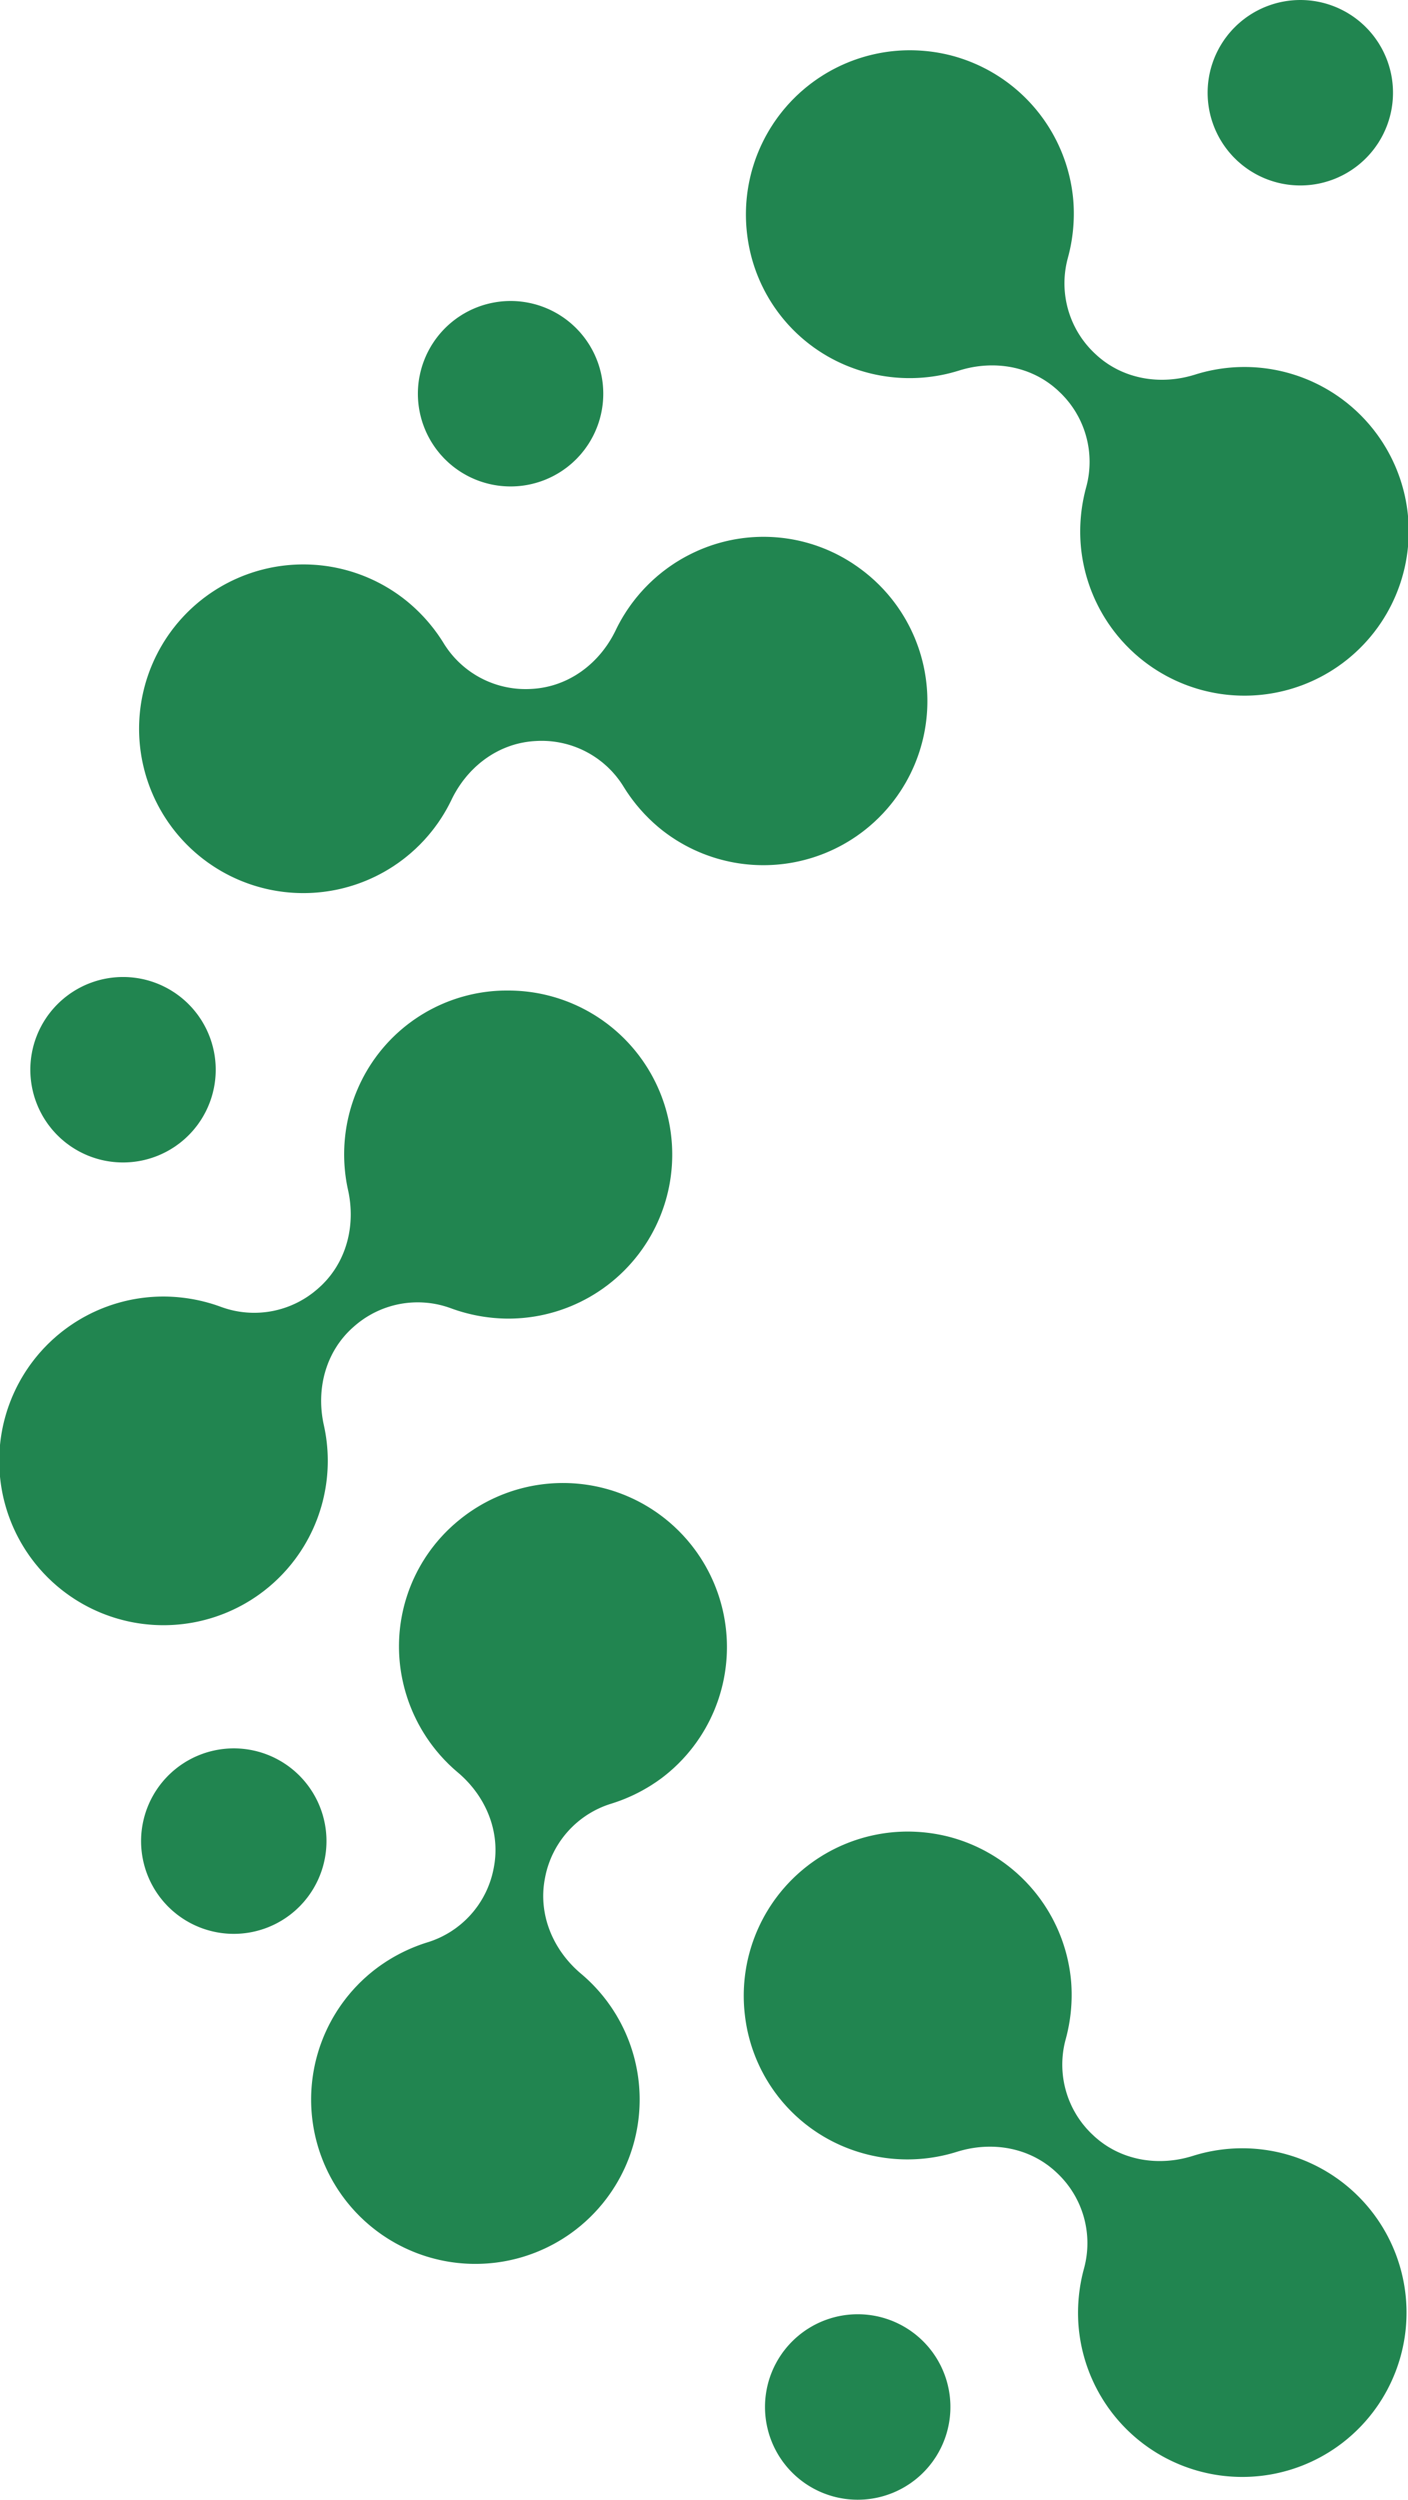 <svg id="Group_995" data-name="Group 995" xmlns="http://www.w3.org/2000/svg" xmlns:xlink="http://www.w3.org/1999/xlink" width="298.632" height="530" viewBox="0 0 298.632 530">
  <defs>
    <clipPath id="clip-path">
      <rect id="Rectangle_122" data-name="Rectangle 122" width="298.632" height="530" fill="#218550" stroke="rgba(0,0,0,0)" stroke-miterlimit="10" stroke-width="1"/>
    </clipPath>
  </defs>
  <g id="Group_520" data-name="Group 520" transform="translate(0 0)" clip-path="url(#clip-path)">
    <path id="Union_1" data-name="Union 1" d="M256.479,15.986A19.659,19.659,0,1,0,275.787,0,19.682,19.682,0,0,0,256.479,15.986Zm-98,33.811A34.478,34.478,0,0,0,181.25,78.16a35,35,0,0,0,22.121.409c7.438-2.349,15.538-.972,21.2,4.392l.114.109a20.385,20.385,0,0,1,5.694,20.207,35.615,35.615,0,0,0-1.167,12.109,34.84,34.84,0,1,0,24.282-35.978c-7.438,2.35-15.539.973-21.2-4.392l-.113-.106A20.385,20.385,0,0,1,226.485,54.7a35.578,35.578,0,0,0,1.167-12.113,34.807,34.807,0,0,0-26.338-30.933,35.689,35.689,0,0,0-8.364-1A34.81,34.81,0,0,0,158.478,49.8Zm-69.5,30a19.659,19.659,0,1,0,19.308-15.987A19.681,19.681,0,0,0,88.983,79.8Zm57.046,37.9a35,35,0,0,0-15.414,15.867c-3.368,7.036-9.909,12.009-17.7,12.477l-.154.009A20.382,20.382,0,0,1,94.121,136.4a35.6,35.6,0,0,0-8.046-9.13,34.841,34.841,0,1,0,9.672,42.315c3.369-7.034,9.909-12.007,17.695-12.474l.158-.009a20.385,20.385,0,0,1,18.643,9.653,35.589,35.589,0,0,0,8.043,9.128,34.783,34.783,0,1,0,42.01-55.427,34.467,34.467,0,0,0-36.268-2.755ZM6.78,223.114a19.66,19.66,0,1,0,19.309-15.987A19.681,19.681,0,0,0,6.78,223.114Zm99.536-13.1a34.478,34.478,0,0,0-30.2,20.264,35,35,0,0,0-2.3,22c1.7,7.613-.36,15.565-6.19,20.748l-.116.1a20.387,20.387,0,0,1-20.621,3.944,35.6,35.6,0,0,0-11.969-2.2,34.841,34.841,0,1,0,33.769,27.273c-1.7-7.612.362-15.564,6.192-20.747l.117-.1a20.379,20.379,0,0,1,20.621-3.943,35.645,35.645,0,0,0,11.965,2.2A34.778,34.778,0,1,0,107.4,210C107.041,210,106.678,210,106.316,210.013ZM97.212,322.4a34.476,34.476,0,0,0-11.694,34.442,35,35,0,0,0,11.532,18.877c5.977,5.015,9.166,12.586,7.68,20.243l-.03.154A20.384,20.384,0,0,1,90.711,411.77a35.607,35.607,0,0,0-10.846,5.52,34.84,34.84,0,1,0,43.391,1.164c-5.975-5.015-9.163-12.586-7.678-20.243l.03-.154A20.384,20.384,0,0,1,129.6,382.4a35.568,35.568,0,0,0,10.842-5.519A34.782,34.782,0,1,0,97.212,322.4ZM30.27,386.65A19.661,19.661,0,1,0,49.58,370.663,19.682,19.682,0,0,0,30.27,386.65Zm127.745,40.788A34.475,34.475,0,0,0,180.788,455.8a34.994,34.994,0,0,0,22.121.409c7.438-2.348,15.538-.972,21.2,4.393l.114.108a20.386,20.386,0,0,1,5.694,20.208,35.615,35.615,0,0,0-1.167,12.109,34.839,34.839,0,1,0,24.282-35.978c-7.44,2.35-15.539.973-21.2-4.392l-.112-.106a20.383,20.383,0,0,1-5.694-20.207,35.625,35.625,0,0,0,1.167-12.114A34.808,34.808,0,0,0,200.852,389.3a35.654,35.654,0,0,0-8.364-1A34.812,34.812,0,0,0,158.016,427.438Zm4.587,79.178a19.662,19.662,0,1,0,19.31-15.987A19.682,19.682,0,0,0,162.6,506.615Z" transform="translate(0 0.001)" fill="#218550" stroke="rgba(0,0,0,0)" stroke-miterlimit="10" stroke-width="1"/>
  </g>
</svg>
